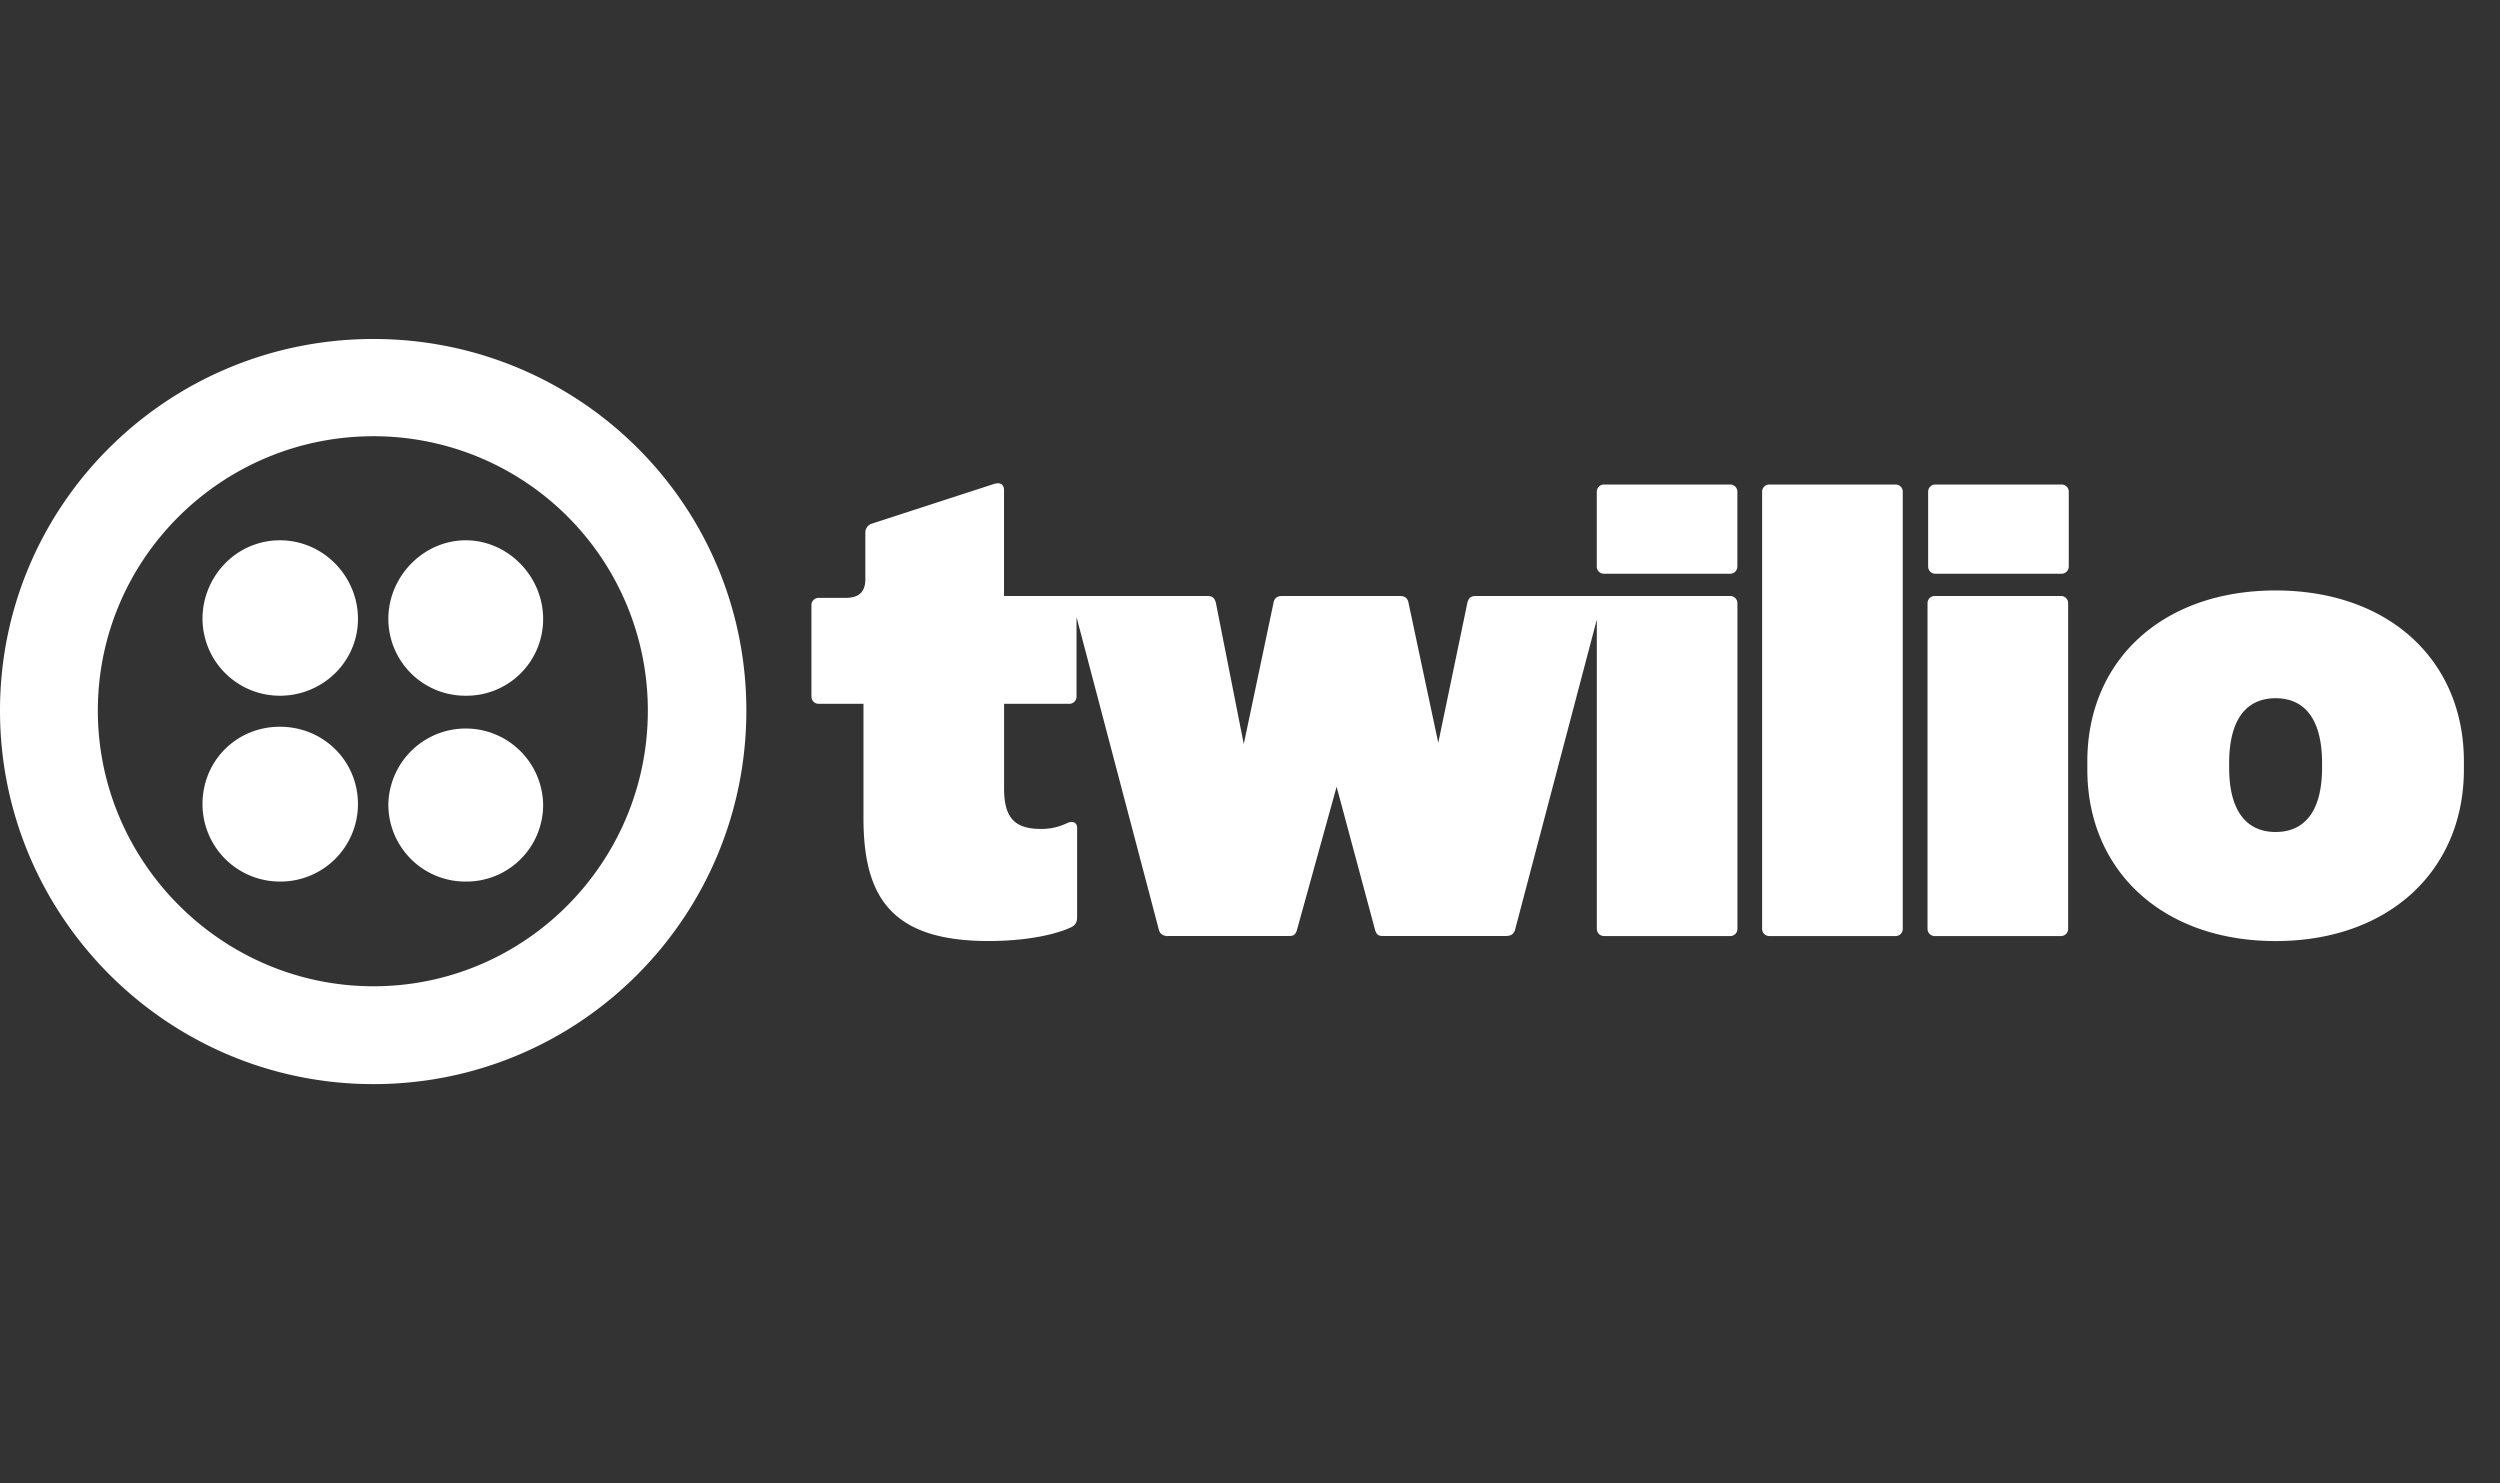<svg xmlns="http://www.w3.org/2000/svg" width="59" height="35" fill="none"><rect width="100%" height="100%" fill="#333333" stroke="none"/><path fill="#fff" d="M52.608 18.115v-.102c0-1.096.453-1.535 1.097-1.535.643 0 1.096.439 1.096 1.535v.102c0 1.082-.453 1.52-1.096 1.52-.644 0-1.097-.438-1.097-1.52Zm-3.347.045c0 2.382 1.769 4.049 4.444 4.049 2.674 0 4.443-1.667 4.443-4.05v-.19c0-2.382-1.769-4.034-4.444-4.034-2.674 0-4.443 1.652-4.443 4.035v.19Zm-3.757-4.795a.17.17 0 0 0 .176.175h2.967a.17.17 0 0 0 .176-.175V11.61a.169.169 0 0 0-.176-.175H45.68a.169.169 0 0 0-.176.175v1.755Zm-.014 8.55a.17.17 0 0 0 .175.176h2.967a.17.17 0 0 0 .176-.175V14.24a.169.169 0 0 0-.176-.175h-2.967a.169.169 0 0 0-.175.175v7.675Zm-3.904 0a.17.17 0 0 0 .176.176h2.967a.169.169 0 0 0 .176-.175V11.61a.169.169 0 0 0-.176-.175h-2.967a.169.169 0 0 0-.176.175v10.306Zm-3.903-8.55a.17.17 0 0 0 .176.175h2.967a.17.17 0 0 0 .176-.175V11.61a.169.169 0 0 0-.176-.175H37.86a.169.169 0 0 0-.176.175v1.755ZM27.568 22.09h2.865c.102 0 .146-.044.176-.146l.935-3.377.907 3.377c.03.102.073.146.176.146h2.909c.117 0 .19-.044.219-.146l1.93-7.323v7.294c0 .102.072.176.175.176h2.968a.17.17 0 0 0 .175-.176v-7.674a.169.169 0 0 0-.175-.175H34.82c-.102 0-.161.044-.19.16l-.687 3.304-.702-3.303c-.014-.102-.087-.161-.19-.161h-2.806c-.103 0-.176.059-.19.16l-.702 3.333-.658-3.332c-.03-.117-.088-.161-.19-.161h-4.81v-2.5c0-.132-.087-.19-.233-.146l-2.88.936a.22.22 0 0 0-.16.219v1.096c0 .307-.162.439-.468.439h-.629a.169.169 0 0 0-.175.175v2.15c0 .102.073.175.175.175h1.053v2.704c0 1.886.687 2.894 2.952 2.894.877 0 1.565-.146 1.944-.322.117-.058.146-.131.146-.248v-2.105c0-.117-.102-.175-.248-.102-.19.088-.38.132-.6.132-.584 0-.876-.22-.876-.95V16.61h1.535a.17.17 0 0 0 .175-.176v-1.87l1.944 7.381c.03.102.102.147.22.147M9.165 14.607c0-1.009.832-1.856 1.826-1.856.994 0 1.827.847 1.827 1.856a1.806 1.806 0 0 1-1.827 1.812 1.815 1.815 0 0 1-1.826-1.812Zm0 4.37a1.827 1.827 0 0 1 3.653 0 1.81 1.81 0 0 1-1.827 1.828 1.818 1.818 0 0 1-1.826-1.827Zm-4.386-4.37c0-1.009.804-1.856 1.827-1.856s1.842.847 1.842 1.856c0 1.009-.833 1.812-1.842 1.812a1.824 1.824 0 0 1-1.827-1.812Zm0 4.37c0-1.023.804-1.826 1.827-1.826s1.842.804 1.842 1.827a1.83 1.83 0 0 1-1.842 1.827 1.827 1.827 0 0 1-1.827-1.827Zm-2.47-2.206c0-3.581 2.923-6.476 6.505-6.476a6.469 6.469 0 0 1 6.475 6.476c0 3.58-2.894 6.505-6.475 6.505-3.581 0-6.505-2.938-6.505-6.505ZM8.814 8C3.946 8 0 11.918 0 16.77c0 4.854 3.946 8.815 8.814 8.815s8.8-3.947 8.8-8.814c0-4.868-3.947-8.771-8.8-8.771Z"/></svg>